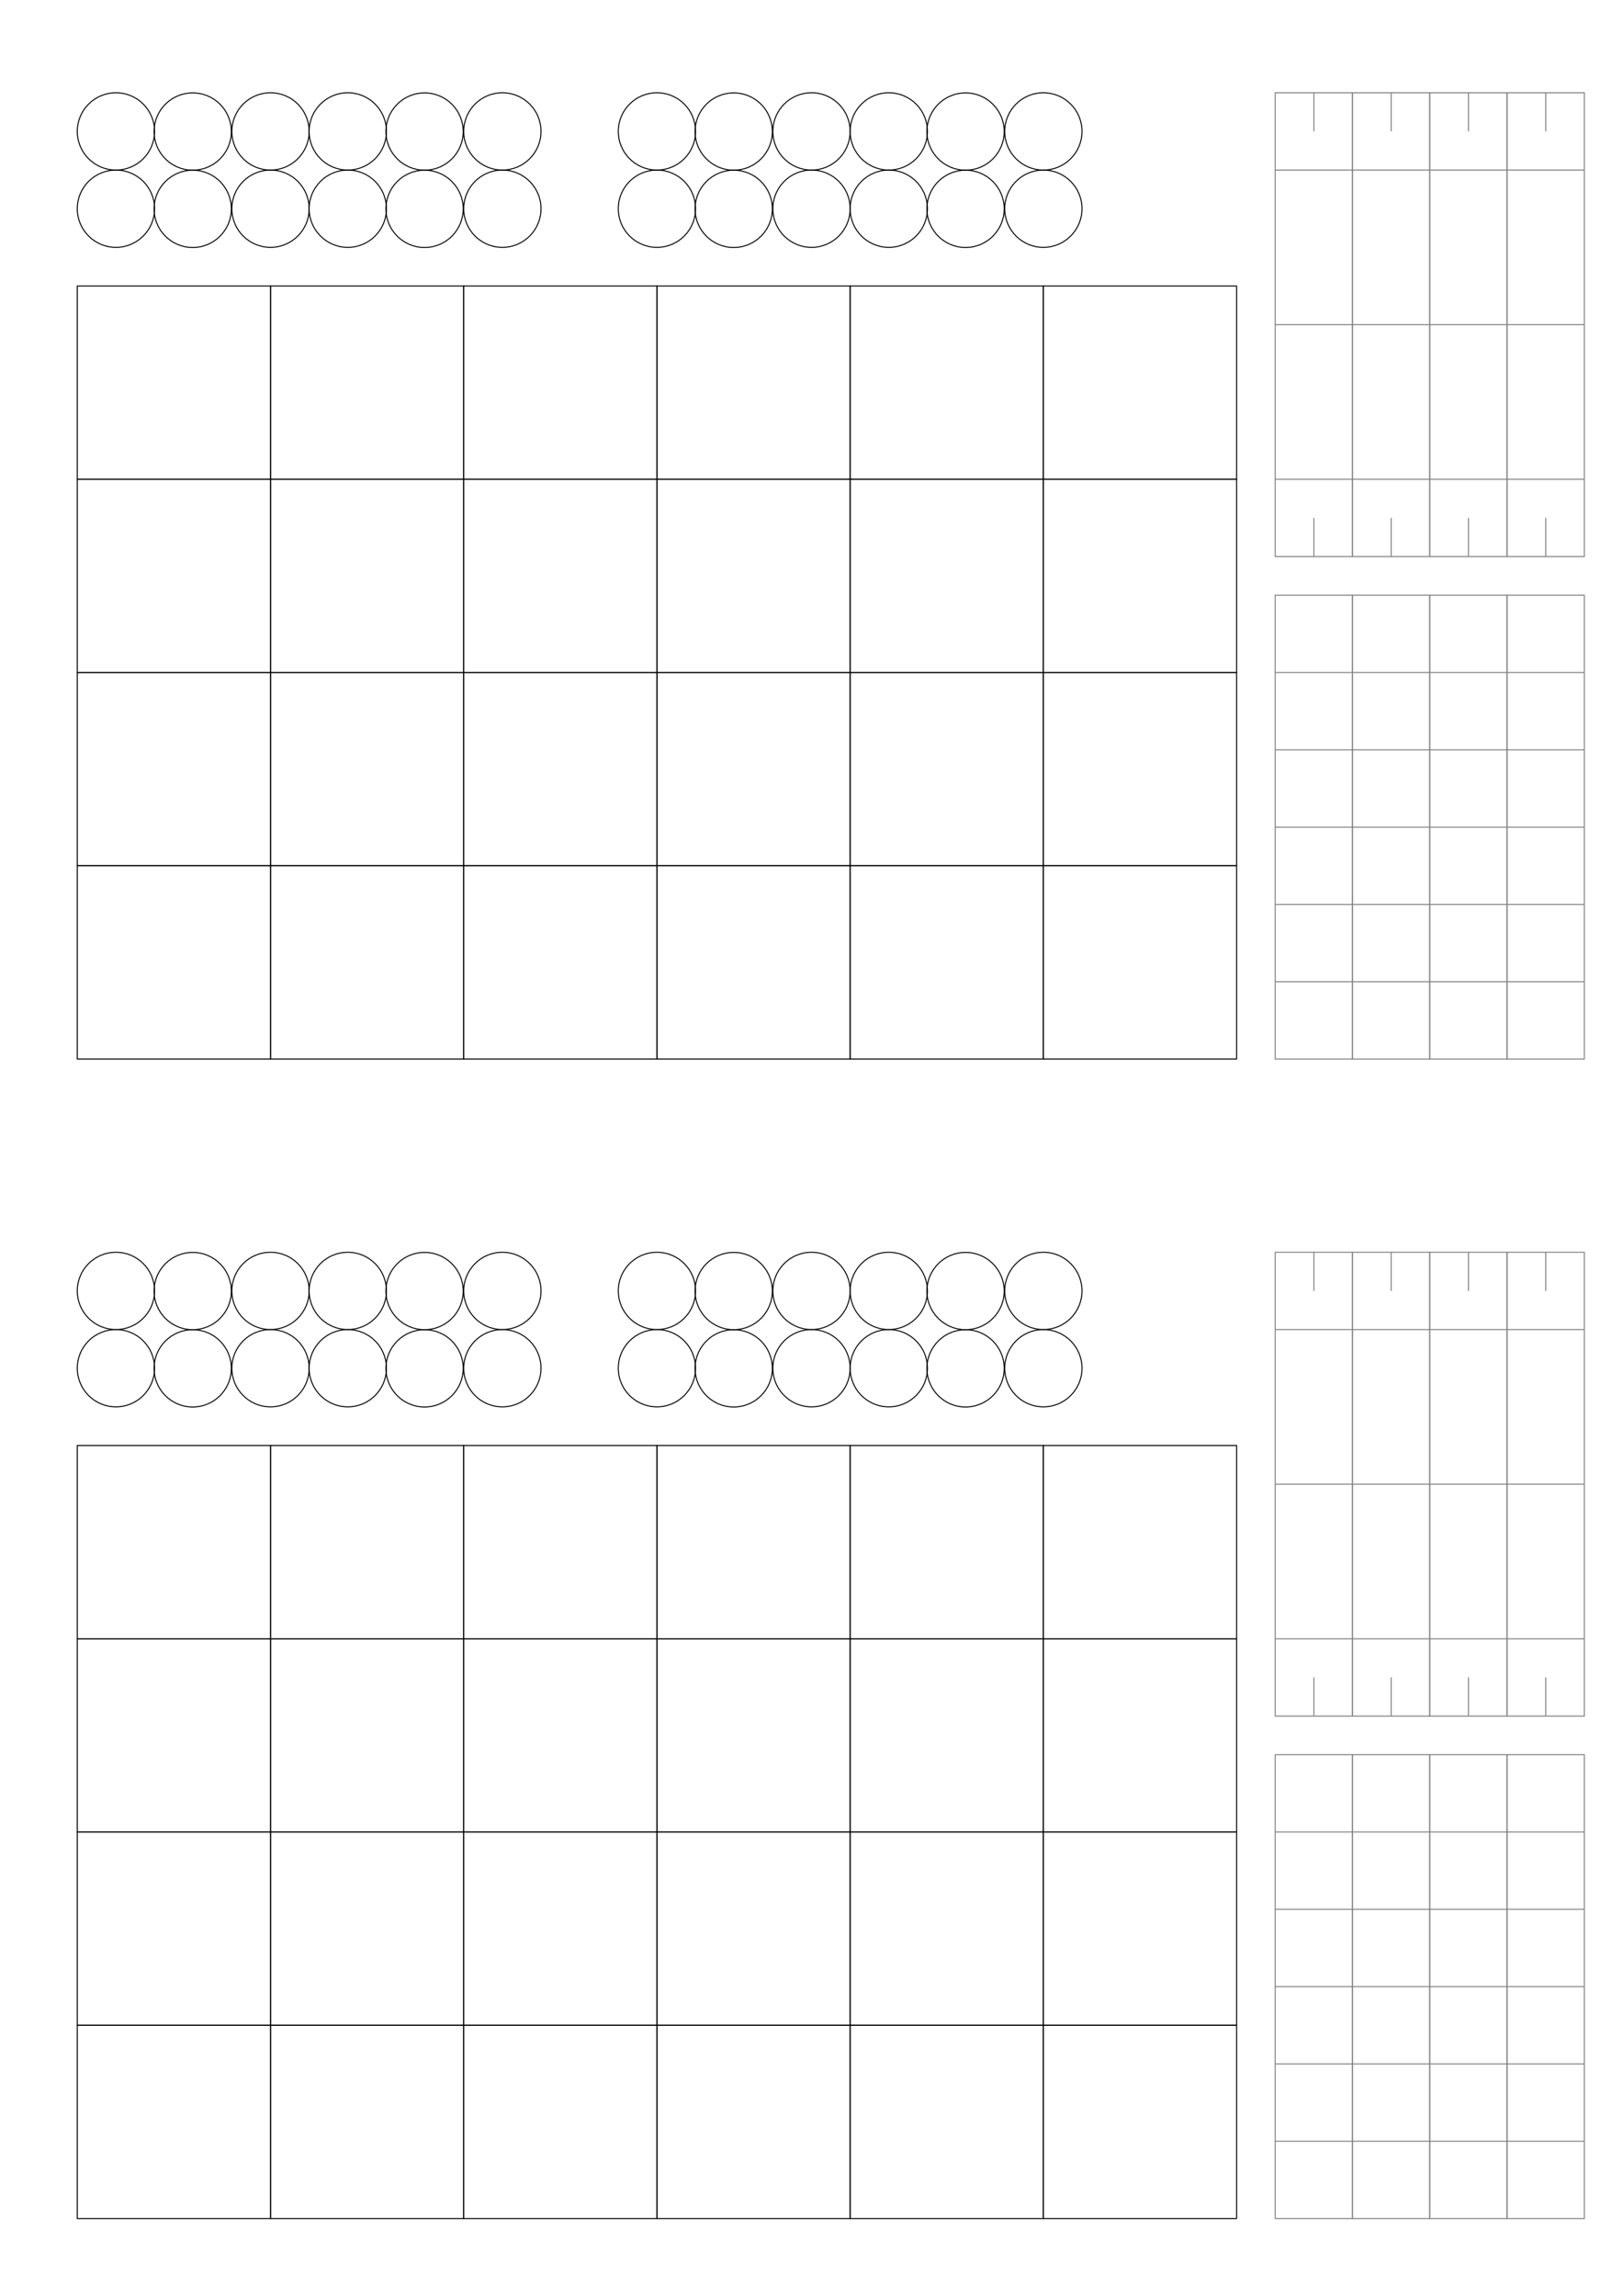 <?xml version="1.0" encoding="UTF-8" standalone="no"?>
<!-- Created with Inkscape (http://www.inkscape.org/) -->

<svg
   xmlns:dc="http://purl.org/dc/elements/1.1/"
   xmlns:cc="http://creativecommons.org/ns#"
   xmlns:rdf="http://www.w3.org/1999/02/22-rdf-syntax-ns#"
   xmlns:svg="http://www.w3.org/2000/svg"
   xmlns="http://www.w3.org/2000/svg"
   xmlns:sodipodi="http://sodipodi.sourceforge.net/DTD/sodipodi-0.dtd"
   xmlns:inkscape="http://www.inkscape.org/namespaces/inkscape"
   width="210mm"
   height="297mm"
   viewBox="0 0 210 297"
   version="1.1"
   id="svg8"
   inkscape:version="0.92.1 r15371"
   sodipodi:docname="minipack-grid.svg">
  <defs
     id="defs2" />
  <sodipodi:namedview
     id="base"
     pagecolor="#ffffff"
     bordercolor="#666666"
     borderopacity="1.0"
     inkscape:pageopacity="0.0"
     inkscape:pageshadow="2"
     inkscape:zoom="0.66"
     inkscape:cx="576.94146"
     inkscape:cy="828.74707"
     inkscape:document-units="mm"
     inkscape:current-layer="layer1"
     showgrid="true"
     inkscape:window-width="1123"
     inkscape:window-height="822"
     inkscape:window-x="130"
     inkscape:window-y="18"
     inkscape:window-maximized="0">
    <inkscape:grid
       type="xygrid"
       id="grid4485"
       units="mm"
       spacingx="1"
       spacingy="1" />
  </sodipodi:namedview>
  <g
     inkscape:label="Layer 1"
     inkscape:groupmode="layer"
     id="layer1">
    <rect
       style="opacity:1;fill:none;fill-opacity:1;stroke:#000000;stroke-width:0.132;stroke-linecap:round;stroke-miterlimit:4;stroke-dasharray:none;stroke-dashoffset:0;stroke-opacity:1"
       id="rect4487"
       width="25"
       height="25"
       x="10"
       y="262" />
    <rect
       style="opacity:1;fill:none;fill-opacity:1;stroke:#000000;stroke-width:0.132;stroke-linecap:round;stroke-miterlimit:4;stroke-dasharray:none;stroke-dashoffset:0;stroke-opacity:1"
       id="rect4487-2"
       width="25"
       height="25"
       x="35"
       y="262" />
    <rect
       style="opacity:1;fill:none;fill-opacity:1;stroke:#000000;stroke-width:0.132;stroke-linecap:round;stroke-miterlimit:4;stroke-dasharray:none;stroke-dashoffset:0;stroke-opacity:1"
       id="rect4487-5"
       width="25"
       height="25"
       x="60"
       y="262" />
    <rect
       style="opacity:1;fill:none;fill-opacity:1;stroke:#000000;stroke-width:0.132;stroke-linecap:round;stroke-miterlimit:4;stroke-dasharray:none;stroke-dashoffset:0;stroke-opacity:1"
       id="rect4487-9"
       width="25"
       height="25"
       x="85"
       y="262" />
    <rect
       style="opacity:1;fill:none;fill-opacity:1;stroke:#000000;stroke-width:0.132;stroke-linecap:round;stroke-miterlimit:4;stroke-dasharray:none;stroke-dashoffset:0;stroke-opacity:1"
       id="rect4487-2-4"
       width="25"
       height="25"
       x="110"
       y="262" />
    <rect
       style="opacity:1;fill:none;fill-opacity:1;stroke:#000000;stroke-width:0.132;stroke-linecap:round;stroke-miterlimit:4;stroke-dasharray:none;stroke-dashoffset:0;stroke-opacity:1"
       id="rect4487-5-7"
       width="25"
       height="25"
       x="135"
       y="262" />
    <rect
       style="opacity:1;fill:none;fill-opacity:1;stroke:#000000;stroke-width:0.132;stroke-linecap:round;stroke-miterlimit:4;stroke-dasharray:none;stroke-dashoffset:0;stroke-opacity:1"
       id="rect4487-6"
       width="25"
       height="25"
       x="10"
       y="237" />
    <rect
       style="opacity:1;fill:none;fill-opacity:1;stroke:#000000;stroke-width:0.132;stroke-linecap:round;stroke-miterlimit:4;stroke-dasharray:none;stroke-dashoffset:0;stroke-opacity:1"
       id="rect4487-2-5"
       width="25"
       height="25"
       x="35"
       y="237" />
    <rect
       style="opacity:1;fill:none;fill-opacity:1;stroke:#000000;stroke-width:0.132;stroke-linecap:round;stroke-miterlimit:4;stroke-dasharray:none;stroke-dashoffset:0;stroke-opacity:1"
       id="rect4487-5-6"
       width="25"
       height="25"
       x="60"
       y="237" />
    <rect
       style="opacity:1;fill:none;fill-opacity:1;stroke:#000000;stroke-width:0.132;stroke-linecap:round;stroke-miterlimit:4;stroke-dasharray:none;stroke-dashoffset:0;stroke-opacity:1"
       id="rect4487-9-9"
       width="25"
       height="25"
       x="85"
       y="237" />
    <rect
       style="opacity:1;fill:none;fill-opacity:1;stroke:#000000;stroke-width:0.132;stroke-linecap:round;stroke-miterlimit:4;stroke-dasharray:none;stroke-dashoffset:0;stroke-opacity:1"
       id="rect4487-2-4-3"
       width="25"
       height="25"
       x="110"
       y="237" />
    <rect
       style="opacity:1;fill:none;fill-opacity:1;stroke:#000000;stroke-width:0.132;stroke-linecap:round;stroke-miterlimit:4;stroke-dasharray:none;stroke-dashoffset:0;stroke-opacity:1"
       id="rect4487-5-7-7"
       width="25"
       height="25"
       x="135"
       y="237" />
    <rect
       style="opacity:1;fill:none;fill-opacity:1;stroke:#000000;stroke-width:0.132;stroke-linecap:round;stroke-miterlimit:4;stroke-dasharray:none;stroke-dashoffset:0;stroke-opacity:1"
       id="rect4487-1"
       width="25"
       height="25"
       x="10"
       y="212" />
    <rect
       style="opacity:1;fill:none;fill-opacity:1;stroke:#000000;stroke-width:0.132;stroke-linecap:round;stroke-miterlimit:4;stroke-dasharray:none;stroke-dashoffset:0;stroke-opacity:1"
       id="rect4487-2-49"
       width="25"
       height="25"
       x="35"
       y="212" />
    <rect
       style="opacity:1;fill:none;fill-opacity:1;stroke:#000000;stroke-width:0.132;stroke-linecap:round;stroke-miterlimit:4;stroke-dasharray:none;stroke-dashoffset:0;stroke-opacity:1"
       id="rect4487-5-2"
       width="25"
       height="25"
       x="60"
       y="212" />
    <rect
       style="opacity:1;fill:none;fill-opacity:1;stroke:#000000;stroke-width:0.132;stroke-linecap:round;stroke-miterlimit:4;stroke-dasharray:none;stroke-dashoffset:0;stroke-opacity:1"
       id="rect4487-9-0"
       width="25"
       height="25"
       x="85"
       y="212" />
    <rect
       style="opacity:1;fill:none;fill-opacity:1;stroke:#000000;stroke-width:0.132;stroke-linecap:round;stroke-miterlimit:4;stroke-dasharray:none;stroke-dashoffset:0;stroke-opacity:1"
       id="rect4487-2-4-6"
       width="25"
       height="25"
       x="110"
       y="212" />
    <rect
       style="opacity:1;fill:none;fill-opacity:1;stroke:#000000;stroke-width:0.132;stroke-linecap:round;stroke-miterlimit:4;stroke-dasharray:none;stroke-dashoffset:0;stroke-opacity:1"
       id="rect4487-5-7-8"
       width="25"
       height="25"
       x="135"
       y="212" />
    <rect
       style="opacity:1;fill:none;fill-opacity:1;stroke:#000000;stroke-width:0.132;stroke-linecap:round;stroke-miterlimit:4;stroke-dasharray:none;stroke-dashoffset:0;stroke-opacity:1"
       id="rect4487-6-9"
       width="25"
       height="25"
       x="10"
       y="187" />
    <rect
       style="opacity:1;fill:none;fill-opacity:1;stroke:#000000;stroke-width:0.132;stroke-linecap:round;stroke-miterlimit:4;stroke-dasharray:none;stroke-dashoffset:0;stroke-opacity:1"
       id="rect4487-2-5-2"
       width="25"
       height="25"
       x="35"
       y="187" />
    <rect
       style="opacity:1;fill:none;fill-opacity:1;stroke:#000000;stroke-width:0.132;stroke-linecap:round;stroke-miterlimit:4;stroke-dasharray:none;stroke-dashoffset:0;stroke-opacity:1"
       id="rect4487-5-6-6"
       width="25"
       height="25"
       x="60"
       y="187" />
    <rect
       style="opacity:1;fill:none;fill-opacity:1;stroke:#000000;stroke-width:0.132;stroke-linecap:round;stroke-miterlimit:4;stroke-dasharray:none;stroke-dashoffset:0;stroke-opacity:1"
       id="rect4487-9-9-6"
       width="25"
       height="25"
       x="85"
       y="187" />
    <rect
       style="opacity:1;fill:none;fill-opacity:1;stroke:#000000;stroke-width:0.132;stroke-linecap:round;stroke-miterlimit:4;stroke-dasharray:none;stroke-dashoffset:0;stroke-opacity:1"
       id="rect4487-2-4-3-4"
       width="25"
       height="25"
       x="110"
       y="187" />
    <rect
       style="opacity:1;fill:none;fill-opacity:1;stroke:#000000;stroke-width:0.132;stroke-linecap:round;stroke-miterlimit:4;stroke-dasharray:none;stroke-dashoffset:0;stroke-opacity:1"
       id="rect4487-5-7-7-9"
       width="25"
       height="25"
       x="135"
       y="187" />
    <circle
       style="opacity:1;fill:none;fill-opacity:1;stroke:#000000;stroke-width:0.132;stroke-linecap:round;stroke-miterlimit:4;stroke-dasharray:none;stroke-dashoffset:0;stroke-opacity:1"
       id="path4628"
       cx="15"
       cy="177"
       r="5" />
    <circle
       style="opacity:1;fill:none;fill-opacity:1;stroke:#000000;stroke-width:0.132;stroke-linecap:round;stroke-miterlimit:4;stroke-dasharray:none;stroke-dashoffset:0;stroke-opacity:1"
       id="path4628-9"
       cx="24.934"
       cy="177.018"
       r="5" />
    <circle
       style="opacity:1;fill:none;fill-opacity:1;stroke:#000000;stroke-width:0.132;stroke-linecap:round;stroke-miterlimit:4;stroke-dasharray:none;stroke-dashoffset:0;stroke-opacity:1"
       id="path4628-7"
       cx="35"
       cy="177"
       r="5" />
    <circle
       style="opacity:1;fill:none;fill-opacity:1;stroke:#000000;stroke-width:0.132;stroke-linecap:round;stroke-miterlimit:4;stroke-dasharray:none;stroke-dashoffset:0;stroke-opacity:1"
       id="path4628-1"
       cx="45"
       cy="177"
       r="5" />
    <circle
       style="opacity:1;fill:none;fill-opacity:1;stroke:#000000;stroke-width:0.132;stroke-linecap:round;stroke-miterlimit:4;stroke-dasharray:none;stroke-dashoffset:0;stroke-opacity:1"
       id="path4628-9-1"
       cx="54.934"
       cy="177.018"
       r="5" />
    <circle
       style="opacity:1;fill:none;fill-opacity:1;stroke:#000000;stroke-width:0.132;stroke-linecap:round;stroke-miterlimit:4;stroke-dasharray:none;stroke-dashoffset:0;stroke-opacity:1"
       id="path4628-7-5"
       cx="65"
       cy="177"
       r="5" />
    <circle
       style="opacity:1;fill:none;fill-opacity:1;stroke:#000000;stroke-width:0.132;stroke-linecap:round;stroke-miterlimit:4;stroke-dasharray:none;stroke-dashoffset:0;stroke-opacity:1"
       id="path4628-6"
       cx="85"
       cy="177"
       r="5" />
    <circle
       style="opacity:1;fill:none;fill-opacity:1;stroke:#000000;stroke-width:0.132;stroke-linecap:round;stroke-miterlimit:4;stroke-dasharray:none;stroke-dashoffset:0;stroke-opacity:1"
       id="path4628-9-3"
       cx="94.934"
       cy="177.018"
       r="5" />
    <circle
       style="opacity:1;fill:none;fill-opacity:1;stroke:#000000;stroke-width:0.132;stroke-linecap:round;stroke-miterlimit:4;stroke-dasharray:none;stroke-dashoffset:0;stroke-opacity:1"
       id="path4628-7-1"
       cx="105"
       cy="177"
       r="5" />
    <circle
       style="opacity:1;fill:none;fill-opacity:1;stroke:#000000;stroke-width:0.132;stroke-linecap:round;stroke-miterlimit:4;stroke-dasharray:none;stroke-dashoffset:0;stroke-opacity:1"
       id="path4628-1-7"
       cx="115"
       cy="177"
       r="5" />
    <circle
       style="opacity:1;fill:none;fill-opacity:1;stroke:#000000;stroke-width:0.132;stroke-linecap:round;stroke-miterlimit:4;stroke-dasharray:none;stroke-dashoffset:0;stroke-opacity:1"
       id="path4628-9-1-5"
       cx="124.934"
       cy="177.018"
       r="5" />
    <circle
       style="opacity:1;fill:none;fill-opacity:1;stroke:#000000;stroke-width:0.132;stroke-linecap:round;stroke-miterlimit:4;stroke-dasharray:none;stroke-dashoffset:0;stroke-opacity:1"
       id="path4628-7-5-9"
       cx="135"
       cy="177"
       r="5" />
    <circle
       style="opacity:1;fill:none;fill-opacity:1;stroke:#000000;stroke-width:0.132;stroke-linecap:round;stroke-miterlimit:4;stroke-dasharray:none;stroke-dashoffset:0;stroke-opacity:1"
       id="path4628-3"
       cx="15"
       cy="167"
       r="5" />
    <circle
       style="opacity:1;fill:none;fill-opacity:1;stroke:#000000;stroke-width:0.132;stroke-linecap:round;stroke-miterlimit:4;stroke-dasharray:none;stroke-dashoffset:0;stroke-opacity:1"
       id="path4628-9-8"
       cx="24.934"
       cy="167.018"
       r="5" />
    <circle
       style="opacity:1;fill:none;fill-opacity:1;stroke:#000000;stroke-width:0.132;stroke-linecap:round;stroke-miterlimit:4;stroke-dasharray:none;stroke-dashoffset:0;stroke-opacity:1"
       id="path4628-7-8"
       cx="35"
       cy="167"
       r="5" />
    <circle
       style="opacity:1;fill:none;fill-opacity:1;stroke:#000000;stroke-width:0.132;stroke-linecap:round;stroke-miterlimit:4;stroke-dasharray:none;stroke-dashoffset:0;stroke-opacity:1"
       id="path4628-1-3"
       cx="45"
       cy="167"
       r="5" />
    <circle
       style="opacity:1;fill:none;fill-opacity:1;stroke:#000000;stroke-width:0.132;stroke-linecap:round;stroke-miterlimit:4;stroke-dasharray:none;stroke-dashoffset:0;stroke-opacity:1"
       id="path4628-9-1-1"
       cx="54.934"
       cy="167.018"
       r="5" />
    <circle
       style="opacity:1;fill:none;fill-opacity:1;stroke:#000000;stroke-width:0.132;stroke-linecap:round;stroke-miterlimit:4;stroke-dasharray:none;stroke-dashoffset:0;stroke-opacity:1"
       id="path4628-7-5-8"
       cx="65"
       cy="167"
       r="5" />
    <circle
       style="opacity:1;fill:none;fill-opacity:1;stroke:#000000;stroke-width:0.132;stroke-linecap:round;stroke-miterlimit:4;stroke-dasharray:none;stroke-dashoffset:0;stroke-opacity:1"
       id="path4628-6-9"
       cx="85"
       cy="167"
       r="5" />
    <circle
       style="opacity:1;fill:none;fill-opacity:1;stroke:#000000;stroke-width:0.132;stroke-linecap:round;stroke-miterlimit:4;stroke-dasharray:none;stroke-dashoffset:0;stroke-opacity:1"
       id="path4628-9-3-6"
       cx="94.934"
       cy="167.018"
       r="5" />
    <circle
       style="opacity:1;fill:none;fill-opacity:1;stroke:#000000;stroke-width:0.132;stroke-linecap:round;stroke-miterlimit:4;stroke-dasharray:none;stroke-dashoffset:0;stroke-opacity:1"
       id="path4628-7-1-4"
       cx="105"
       cy="167"
       r="5" />
    <circle
       style="opacity:1;fill:none;fill-opacity:1;stroke:#000000;stroke-width:0.132;stroke-linecap:round;stroke-miterlimit:4;stroke-dasharray:none;stroke-dashoffset:0;stroke-opacity:1"
       id="path4628-1-7-3"
       cx="115"
       cy="167"
       r="5" />
    <circle
       style="opacity:1;fill:none;fill-opacity:1;stroke:#000000;stroke-width:0.132;stroke-linecap:round;stroke-miterlimit:4;stroke-dasharray:none;stroke-dashoffset:0;stroke-opacity:1"
       id="path4628-9-1-5-3"
       cx="124.934"
       cy="167.018"
       r="5" />
    <circle
       style="opacity:1;fill:none;fill-opacity:1;stroke:#000000;stroke-width:0.132;stroke-linecap:round;stroke-miterlimit:4;stroke-dasharray:none;stroke-dashoffset:0;stroke-opacity:1"
       id="path4628-7-5-9-3"
       cx="135"
       cy="167"
       r="5" />
    <g
       id="g4778"
       transform="translate(5,-5)"
       style="stroke-width:0.132;stroke-miterlimit:4;stroke-dasharray:none;stroke:#7f7f7f;stroke-opacity:1">
      <rect
         y="232"
         x="160"
         height="60"
         width="10"
         id="rect4760"
         style="opacity:1;fill:none;fill-opacity:1;stroke:#7f7f7f;stroke-width:0.132;stroke-linecap:round;stroke-miterlimit:4;stroke-dasharray:none;stroke-dashoffset:0;stroke-opacity:1" />
      <path
         inkscape:connector-curvature="0"
         id="path4762"
         d="m 160,242 h 10"
         style="fill:none;fill-rule:evenodd;stroke:#7f7f7f;stroke-width:0.132;stroke-linecap:butt;stroke-linejoin:miter;stroke-opacity:1;stroke-miterlimit:4;stroke-dasharray:none" />
      <path
         inkscape:connector-curvature="0"
         id="path4764"
         d="m 160,252 h 10"
         style="fill:none;fill-rule:evenodd;stroke:#7f7f7f;stroke-width:0.132;stroke-linecap:butt;stroke-linejoin:miter;stroke-opacity:1;stroke-miterlimit:4;stroke-dasharray:none" />
      <path
         inkscape:connector-curvature="0"
         id="path4766"
         d="m 160,262 h 10"
         style="fill:none;fill-rule:evenodd;stroke:#7f7f7f;stroke-width:0.132;stroke-linecap:butt;stroke-linejoin:miter;stroke-opacity:1;stroke-miterlimit:4;stroke-dasharray:none" />
      <path
         inkscape:connector-curvature="0"
         id="path4768"
         d="m 160,272 h 10"
         style="fill:none;fill-rule:evenodd;stroke:#7f7f7f;stroke-width:0.132;stroke-linecap:butt;stroke-linejoin:miter;stroke-opacity:1;stroke-miterlimit:4;stroke-dasharray:none" />
      <path
         inkscape:connector-curvature="0"
         id="path4770"
         d="m 160,282 h 10"
         style="fill:none;fill-rule:evenodd;stroke:#7f7f7f;stroke-width:0.132;stroke-linecap:butt;stroke-linejoin:miter;stroke-opacity:1;stroke-miterlimit:4;stroke-dasharray:none" />
    </g>
    <g
       transform="translate(15,-5)"
       id="g4778-0"
       style="stroke-width:0.132;stroke-miterlimit:4;stroke-dasharray:none;stroke:#7f7f7f;stroke-opacity:1">
      <rect
         y="232"
         x="160"
         height="60"
         width="10"
         id="rect4760-8"
         style="opacity:1;fill:none;fill-opacity:1;stroke:#7f7f7f;stroke-width:0.132;stroke-linecap:round;stroke-miterlimit:4;stroke-dasharray:none;stroke-dashoffset:0;stroke-opacity:1" />
      <path
         inkscape:connector-curvature="0"
         id="path4762-5"
         d="m 160,242 h 10"
         style="fill:none;fill-rule:evenodd;stroke:#7f7f7f;stroke-width:0.132;stroke-linecap:butt;stroke-linejoin:miter;stroke-opacity:1;stroke-miterlimit:4;stroke-dasharray:none" />
      <path
         inkscape:connector-curvature="0"
         id="path4764-0"
         d="m 160,252 h 10"
         style="fill:none;fill-rule:evenodd;stroke:#7f7f7f;stroke-width:0.132;stroke-linecap:butt;stroke-linejoin:miter;stroke-opacity:1;stroke-miterlimit:4;stroke-dasharray:none" />
      <path
         inkscape:connector-curvature="0"
         id="path4766-6"
         d="m 160,262 h 10"
         style="fill:none;fill-rule:evenodd;stroke:#7f7f7f;stroke-width:0.132;stroke-linecap:butt;stroke-linejoin:miter;stroke-opacity:1;stroke-miterlimit:4;stroke-dasharray:none" />
      <path
         inkscape:connector-curvature="0"
         id="path4768-4"
         d="m 160,272 h 10"
         style="fill:none;fill-rule:evenodd;stroke:#7f7f7f;stroke-width:0.132;stroke-linecap:butt;stroke-linejoin:miter;stroke-opacity:1;stroke-miterlimit:4;stroke-dasharray:none" />
      <path
         inkscape:connector-curvature="0"
         id="path4770-6"
         d="m 160,282 h 10"
         style="fill:none;fill-rule:evenodd;stroke:#7f7f7f;stroke-width:0.132;stroke-linecap:butt;stroke-linejoin:miter;stroke-opacity:1;stroke-miterlimit:4;stroke-dasharray:none" />
    </g>
    <g
       transform="translate(25,-5)"
       id="g4778-4"
       style="stroke-width:0.132;stroke-miterlimit:4;stroke-dasharray:none;stroke:#7f7f7f;stroke-opacity:1">
      <rect
         y="232"
         x="160"
         height="60"
         width="10"
         id="rect4760-7"
         style="opacity:1;fill:none;fill-opacity:1;stroke:#7f7f7f;stroke-width:0.132;stroke-linecap:round;stroke-miterlimit:4;stroke-dasharray:none;stroke-dashoffset:0;stroke-opacity:1" />
      <path
         inkscape:connector-curvature="0"
         id="path4762-2"
         d="m 160,242 h 10"
         style="fill:none;fill-rule:evenodd;stroke:#7f7f7f;stroke-width:0.132;stroke-linecap:butt;stroke-linejoin:miter;stroke-opacity:1;stroke-miterlimit:4;stroke-dasharray:none" />
      <path
         inkscape:connector-curvature="0"
         id="path4764-4"
         d="m 160,252 h 10"
         style="fill:none;fill-rule:evenodd;stroke:#7f7f7f;stroke-width:0.132;stroke-linecap:butt;stroke-linejoin:miter;stroke-opacity:1;stroke-miterlimit:4;stroke-dasharray:none" />
      <path
         inkscape:connector-curvature="0"
         id="path4766-0"
         d="m 160,262 h 10"
         style="fill:none;fill-rule:evenodd;stroke:#7f7f7f;stroke-width:0.132;stroke-linecap:butt;stroke-linejoin:miter;stroke-opacity:1;stroke-miterlimit:4;stroke-dasharray:none" />
      <path
         inkscape:connector-curvature="0"
         id="path4768-6"
         d="m 160,272 h 10"
         style="fill:none;fill-rule:evenodd;stroke:#7f7f7f;stroke-width:0.132;stroke-linecap:butt;stroke-linejoin:miter;stroke-opacity:1;stroke-miterlimit:4;stroke-dasharray:none" />
      <path
         inkscape:connector-curvature="0"
         id="path4770-2"
         d="m 160,282 h 10"
         style="fill:none;fill-rule:evenodd;stroke:#7f7f7f;stroke-width:0.132;stroke-linecap:butt;stroke-linejoin:miter;stroke-opacity:1;stroke-miterlimit:4;stroke-dasharray:none" />
    </g>
    <g
       transform="translate(35,-5)"
       id="g4778-1"
       style="stroke-width:0.132;stroke-miterlimit:4;stroke-dasharray:none;stroke:#7f7f7f;stroke-opacity:1">
      <rect
         y="232"
         x="160"
         height="60"
         width="10"
         id="rect4760-3"
         style="opacity:1;fill:none;fill-opacity:1;stroke:#7f7f7f;stroke-width:0.132;stroke-linecap:round;stroke-miterlimit:4;stroke-dasharray:none;stroke-dashoffset:0;stroke-opacity:1" />
      <path
         inkscape:connector-curvature="0"
         id="path4762-1"
         d="m 160,242 h 10"
         style="fill:none;fill-rule:evenodd;stroke:#7f7f7f;stroke-width:0.132;stroke-linecap:butt;stroke-linejoin:miter;stroke-opacity:1;stroke-miterlimit:4;stroke-dasharray:none" />
      <path
         inkscape:connector-curvature="0"
         id="path4764-1"
         d="m 160,252 h 10"
         style="fill:none;fill-rule:evenodd;stroke:#7f7f7f;stroke-width:0.132;stroke-linecap:butt;stroke-linejoin:miter;stroke-opacity:1;stroke-miterlimit:4;stroke-dasharray:none" />
      <path
         inkscape:connector-curvature="0"
         id="path4766-03"
         d="m 160,262 h 10"
         style="fill:none;fill-rule:evenodd;stroke:#7f7f7f;stroke-width:0.132;stroke-linecap:butt;stroke-linejoin:miter;stroke-opacity:1;stroke-miterlimit:4;stroke-dasharray:none" />
      <path
         inkscape:connector-curvature="0"
         id="path4768-40"
         d="m 160,272 h 10"
         style="fill:none;fill-rule:evenodd;stroke:#7f7f7f;stroke-width:0.132;stroke-linecap:butt;stroke-linejoin:miter;stroke-opacity:1;stroke-miterlimit:4;stroke-dasharray:none" />
      <path
         inkscape:connector-curvature="0"
         id="path4770-3"
         d="m 160,282 h 10"
         style="fill:none;fill-rule:evenodd;stroke:#7f7f7f;stroke-width:0.132;stroke-linecap:butt;stroke-linejoin:miter;stroke-opacity:1;stroke-miterlimit:4;stroke-dasharray:none" />
    </g>
    <g
       id="g4897"
       transform="translate(5,-5)"
       style="stroke-width:0.132;stroke-miterlimit:4;stroke-dasharray:none;stroke:#7f7f7f;stroke-opacity:1">
      <rect
         y="167"
         x="160"
         height="60"
         width="10"
         id="rect4849"
         style="opacity:1;fill:none;fill-opacity:1;stroke:#7f7f7f;stroke-width:0.132;stroke-linecap:round;stroke-miterlimit:4;stroke-dasharray:none;stroke-dashoffset:0;stroke-opacity:1" />
      <path
         inkscape:connector-curvature="0"
         id="path4851"
         d="m 165,167 v 5"
         style="fill:none;fill-rule:evenodd;stroke:#7f7f7f;stroke-width:0.132;stroke-linecap:butt;stroke-linejoin:miter;stroke-opacity:1;stroke-miterlimit:4;stroke-dasharray:none" />
      <path
         inkscape:connector-curvature="0"
         id="path4853"
         d="m 160,177 h 10"
         style="fill:none;fill-rule:evenodd;stroke:#7f7f7f;stroke-width:0.132;stroke-linecap:butt;stroke-linejoin:miter;stroke-opacity:1;stroke-miterlimit:4;stroke-dasharray:none" />
      <path
         inkscape:connector-curvature="0"
         id="path4855"
         d="m 160,197 h 10"
         style="fill:none;fill-rule:evenodd;stroke:#7f7f7f;stroke-width:0.132;stroke-linecap:butt;stroke-linejoin:miter;stroke-opacity:1;stroke-miterlimit:4;stroke-dasharray:none" />
      <path
         inkscape:connector-curvature="0"
         id="path4857"
         d="m 160,217 h 10"
         style="fill:none;fill-rule:evenodd;stroke:#7f7f7f;stroke-width:0.132;stroke-linecap:butt;stroke-linejoin:miter;stroke-opacity:1;stroke-miterlimit:4;stroke-dasharray:none" />
      <path
         inkscape:connector-curvature="0"
         id="path4859"
         d="m 165,222 v 5"
         style="fill:none;fill-rule:evenodd;stroke:#7f7f7f;stroke-width:0.132;stroke-linecap:butt;stroke-linejoin:miter;stroke-opacity:1;stroke-miterlimit:4;stroke-dasharray:none" />
    </g>
    <g
       transform="translate(15,-5)"
       id="g4897-8"
       style="stroke-width:0.132;stroke-miterlimit:4;stroke-dasharray:none;stroke:#7f7f7f;stroke-opacity:1">
      <rect
         y="167"
         x="160"
         height="60"
         width="10"
         id="rect4849-0"
         style="opacity:1;fill:none;fill-opacity:1;stroke:#7f7f7f;stroke-width:0.132;stroke-linecap:round;stroke-miterlimit:4;stroke-dasharray:none;stroke-dashoffset:0;stroke-opacity:1" />
      <path
         inkscape:connector-curvature="0"
         id="path4851-4"
         d="m 165,167 v 5"
         style="fill:none;fill-rule:evenodd;stroke:#7f7f7f;stroke-width:0.132;stroke-linecap:butt;stroke-linejoin:miter;stroke-opacity:1;stroke-miterlimit:4;stroke-dasharray:none" />
      <path
         inkscape:connector-curvature="0"
         id="path4853-0"
         d="m 160,177 h 10"
         style="fill:none;fill-rule:evenodd;stroke:#7f7f7f;stroke-width:0.132;stroke-linecap:butt;stroke-linejoin:miter;stroke-opacity:1;stroke-miterlimit:4;stroke-dasharray:none" />
      <path
         inkscape:connector-curvature="0"
         id="path4855-9"
         d="m 160,197 h 10"
         style="fill:none;fill-rule:evenodd;stroke:#7f7f7f;stroke-width:0.132;stroke-linecap:butt;stroke-linejoin:miter;stroke-opacity:1;stroke-miterlimit:4;stroke-dasharray:none" />
      <path
         inkscape:connector-curvature="0"
         id="path4857-1"
         d="m 160,217 h 10"
         style="fill:none;fill-rule:evenodd;stroke:#7f7f7f;stroke-width:0.132;stroke-linecap:butt;stroke-linejoin:miter;stroke-opacity:1;stroke-miterlimit:4;stroke-dasharray:none" />
      <path
         inkscape:connector-curvature="0"
         id="path4859-9"
         d="m 165,222 v 5"
         style="fill:none;fill-rule:evenodd;stroke:#7f7f7f;stroke-width:0.132;stroke-linecap:butt;stroke-linejoin:miter;stroke-opacity:1;stroke-miterlimit:4;stroke-dasharray:none" />
    </g>
    <g
       transform="translate(25,-5)"
       id="g4897-9"
       style="stroke-width:0.132;stroke-miterlimit:4;stroke-dasharray:none;stroke:#7f7f7f;stroke-opacity:1">
      <rect
         y="167"
         x="160"
         height="60"
         width="10"
         id="rect4849-3"
         style="opacity:1;fill:none;fill-opacity:1;stroke:#7f7f7f;stroke-width:0.132;stroke-linecap:round;stroke-miterlimit:4;stroke-dasharray:none;stroke-dashoffset:0;stroke-opacity:1" />
      <path
         inkscape:connector-curvature="0"
         id="path4851-6"
         d="m 165,167 v 5"
         style="fill:none;fill-rule:evenodd;stroke:#7f7f7f;stroke-width:0.132;stroke-linecap:butt;stroke-linejoin:miter;stroke-opacity:1;stroke-miterlimit:4;stroke-dasharray:none" />
      <path
         inkscape:connector-curvature="0"
         id="path4853-05"
         d="m 160,177 h 10"
         style="fill:none;fill-rule:evenodd;stroke:#7f7f7f;stroke-width:0.132;stroke-linecap:butt;stroke-linejoin:miter;stroke-opacity:1;stroke-miterlimit:4;stroke-dasharray:none" />
      <path
         inkscape:connector-curvature="0"
         id="path4855-0"
         d="m 160,197 h 10"
         style="fill:none;fill-rule:evenodd;stroke:#7f7f7f;stroke-width:0.132;stroke-linecap:butt;stroke-linejoin:miter;stroke-opacity:1;stroke-miterlimit:4;stroke-dasharray:none" />
      <path
         inkscape:connector-curvature="0"
         id="path4857-2"
         d="m 160,217 h 10"
         style="fill:none;fill-rule:evenodd;stroke:#7f7f7f;stroke-width:0.132;stroke-linecap:butt;stroke-linejoin:miter;stroke-opacity:1;stroke-miterlimit:4;stroke-dasharray:none" />
      <path
         inkscape:connector-curvature="0"
         id="path4859-94"
         d="m 165,222 v 5"
         style="fill:none;fill-rule:evenodd;stroke:#7f7f7f;stroke-width:0.132;stroke-linecap:butt;stroke-linejoin:miter;stroke-opacity:1;stroke-miterlimit:4;stroke-dasharray:none" />
    </g>
    <g
       transform="translate(35,-5)"
       id="g4897-3"
       style="stroke-width:0.132;stroke-miterlimit:4;stroke-dasharray:none;stroke:#7f7f7f;stroke-opacity:1">
      <rect
         y="167"
         x="160"
         height="60"
         width="10"
         id="rect4849-1"
         style="opacity:1;fill:none;fill-opacity:1;stroke:#7f7f7f;stroke-width:0.132;stroke-linecap:round;stroke-miterlimit:4;stroke-dasharray:none;stroke-dashoffset:0;stroke-opacity:1" />
      <path
         inkscape:connector-curvature="0"
         id="path4851-46"
         d="m 165,167 v 5"
         style="fill:none;fill-rule:evenodd;stroke:#7f7f7f;stroke-width:0.132;stroke-linecap:butt;stroke-linejoin:miter;stroke-opacity:1;stroke-miterlimit:4;stroke-dasharray:none" />
      <path
         inkscape:connector-curvature="0"
         id="path4853-9"
         d="m 160,177 h 10"
         style="fill:none;fill-rule:evenodd;stroke:#7f7f7f;stroke-width:0.132;stroke-linecap:butt;stroke-linejoin:miter;stroke-opacity:1;stroke-miterlimit:4;stroke-dasharray:none" />
      <path
         inkscape:connector-curvature="0"
         id="path4855-4"
         d="m 160,197 h 10"
         style="fill:none;fill-rule:evenodd;stroke:#7f7f7f;stroke-width:0.132;stroke-linecap:butt;stroke-linejoin:miter;stroke-opacity:1;stroke-miterlimit:4;stroke-dasharray:none" />
      <path
         inkscape:connector-curvature="0"
         id="path4857-22"
         d="m 160,217 h 10"
         style="fill:none;fill-rule:evenodd;stroke:#7f7f7f;stroke-width:0.132;stroke-linecap:butt;stroke-linejoin:miter;stroke-opacity:1;stroke-miterlimit:4;stroke-dasharray:none" />
      <path
         inkscape:connector-curvature="0"
         id="path4859-6"
         d="m 165,222 v 5"
         style="fill:none;fill-rule:evenodd;stroke:#7f7f7f;stroke-width:0.132;stroke-linecap:butt;stroke-linejoin:miter;stroke-opacity:1;stroke-miterlimit:4;stroke-dasharray:none" />
    </g>
    <rect
       style="opacity:1;fill:none;fill-opacity:1;stroke:#000000;stroke-width:0.132;stroke-linecap:round;stroke-miterlimit:4;stroke-dasharray:none;stroke-dashoffset:0;stroke-opacity:1"
       id="rect4487-3"
       width="25"
       height="25"
       x="10"
       y="112" />
    <rect
       style="opacity:1;fill:none;fill-opacity:1;stroke:#000000;stroke-width:0.132;stroke-linecap:round;stroke-miterlimit:4;stroke-dasharray:none;stroke-dashoffset:0;stroke-opacity:1"
       id="rect4487-2-3"
       width="25"
       height="25"
       x="35"
       y="112" />
    <rect
       style="opacity:1;fill:none;fill-opacity:1;stroke:#000000;stroke-width:0.132;stroke-linecap:round;stroke-miterlimit:4;stroke-dasharray:none;stroke-dashoffset:0;stroke-opacity:1"
       id="rect4487-5-3"
       width="25"
       height="25"
       x="60"
       y="112" />
    <rect
       style="opacity:1;fill:none;fill-opacity:1;stroke:#000000;stroke-width:0.132;stroke-linecap:round;stroke-miterlimit:4;stroke-dasharray:none;stroke-dashoffset:0;stroke-opacity:1"
       id="rect4487-9-8"
       width="25"
       height="25"
       x="85"
       y="112" />
    <rect
       style="opacity:1;fill:none;fill-opacity:1;stroke:#000000;stroke-width:0.132;stroke-linecap:round;stroke-miterlimit:4;stroke-dasharray:none;stroke-dashoffset:0;stroke-opacity:1"
       id="rect4487-2-4-0"
       width="25"
       height="25"
       x="110"
       y="112" />
    <rect
       style="opacity:1;fill:none;fill-opacity:1;stroke:#000000;stroke-width:0.132;stroke-linecap:round;stroke-miterlimit:4;stroke-dasharray:none;stroke-dashoffset:0;stroke-opacity:1"
       id="rect4487-5-7-4"
       width="25"
       height="25"
       x="135"
       y="112" />
    <rect
       style="opacity:1;fill:none;fill-opacity:1;stroke:#000000;stroke-width:0.132;stroke-linecap:round;stroke-miterlimit:4;stroke-dasharray:none;stroke-dashoffset:0;stroke-opacity:1"
       id="rect4487-6-7"
       width="25"
       height="25"
       x="10"
       y="87" />
    <rect
       style="opacity:1;fill:none;fill-opacity:1;stroke:#000000;stroke-width:0.132;stroke-linecap:round;stroke-miterlimit:4;stroke-dasharray:none;stroke-dashoffset:0;stroke-opacity:1"
       id="rect4487-2-5-6"
       width="25"
       height="25"
       x="35"
       y="87" />
    <rect
       style="opacity:1;fill:none;fill-opacity:1;stroke:#000000;stroke-width:0.132;stroke-linecap:round;stroke-miterlimit:4;stroke-dasharray:none;stroke-dashoffset:0;stroke-opacity:1"
       id="rect4487-5-6-8"
       width="25"
       height="25"
       x="60"
       y="87" />
    <rect
       style="opacity:1;fill:none;fill-opacity:1;stroke:#000000;stroke-width:0.132;stroke-linecap:round;stroke-miterlimit:4;stroke-dasharray:none;stroke-dashoffset:0;stroke-opacity:1"
       id="rect4487-9-9-9"
       width="25"
       height="25"
       x="85"
       y="87" />
    <rect
       style="opacity:1;fill:none;fill-opacity:1;stroke:#000000;stroke-width:0.132;stroke-linecap:round;stroke-miterlimit:4;stroke-dasharray:none;stroke-dashoffset:0;stroke-opacity:1"
       id="rect4487-2-4-3-0"
       width="25"
       height="25"
       x="110"
       y="87" />
    <rect
       style="opacity:1;fill:none;fill-opacity:1;stroke:#000000;stroke-width:0.132;stroke-linecap:round;stroke-miterlimit:4;stroke-dasharray:none;stroke-dashoffset:0;stroke-opacity:1"
       id="rect4487-5-7-7-6"
       width="25"
       height="25"
       x="135"
       y="87" />
    <rect
       style="opacity:1;fill:none;fill-opacity:1;stroke:#000000;stroke-width:0.132;stroke-linecap:round;stroke-miterlimit:4;stroke-dasharray:none;stroke-dashoffset:0;stroke-opacity:1"
       id="rect4487-1-8"
       width="25"
       height="25"
       x="10"
       y="62" />
    <rect
       style="opacity:1;fill:none;fill-opacity:1;stroke:#000000;stroke-width:0.132;stroke-linecap:round;stroke-miterlimit:4;stroke-dasharray:none;stroke-dashoffset:0;stroke-opacity:1"
       id="rect4487-2-49-7"
       width="25"
       height="25"
       x="35"
       y="62" />
    <rect
       style="opacity:1;fill:none;fill-opacity:1;stroke:#000000;stroke-width:0.132;stroke-linecap:round;stroke-miterlimit:4;stroke-dasharray:none;stroke-dashoffset:0;stroke-opacity:1"
       id="rect4487-5-2-9"
       width="25"
       height="25"
       x="60"
       y="62" />
    <rect
       style="opacity:1;fill:none;fill-opacity:1;stroke:#000000;stroke-width:0.132;stroke-linecap:round;stroke-miterlimit:4;stroke-dasharray:none;stroke-dashoffset:0;stroke-opacity:1"
       id="rect4487-9-0-0"
       width="25"
       height="25"
       x="85"
       y="62" />
    <rect
       style="opacity:1;fill:none;fill-opacity:1;stroke:#000000;stroke-width:0.132;stroke-linecap:round;stroke-miterlimit:4;stroke-dasharray:none;stroke-dashoffset:0;stroke-opacity:1"
       id="rect4487-2-4-6-3"
       width="25"
       height="25"
       x="110"
       y="62" />
    <rect
       style="opacity:1;fill:none;fill-opacity:1;stroke:#000000;stroke-width:0.132;stroke-linecap:round;stroke-miterlimit:4;stroke-dasharray:none;stroke-dashoffset:0;stroke-opacity:1"
       id="rect4487-5-7-8-3"
       width="25"
       height="25"
       x="135"
       y="62" />
    <rect
       style="opacity:1;fill:none;fill-opacity:1;stroke:#000000;stroke-width:0.132;stroke-linecap:round;stroke-miterlimit:4;stroke-dasharray:none;stroke-dashoffset:0;stroke-opacity:1"
       id="rect4487-6-9-3"
       width="25"
       height="25"
       x="10"
       y="37" />
    <rect
       style="opacity:1;fill:none;fill-opacity:1;stroke:#000000;stroke-width:0.132;stroke-linecap:round;stroke-miterlimit:4;stroke-dasharray:none;stroke-dashoffset:0;stroke-opacity:1"
       id="rect4487-2-5-2-7"
       width="25"
       height="25"
       x="35"
       y="37" />
    <rect
       style="opacity:1;fill:none;fill-opacity:1;stroke:#000000;stroke-width:0.132;stroke-linecap:round;stroke-miterlimit:4;stroke-dasharray:none;stroke-dashoffset:0;stroke-opacity:1"
       id="rect4487-5-6-6-3"
       width="25"
       height="25"
       x="60"
       y="37" />
    <rect
       style="opacity:1;fill:none;fill-opacity:1;stroke:#000000;stroke-width:0.132;stroke-linecap:round;stroke-miterlimit:4;stroke-dasharray:none;stroke-dashoffset:0;stroke-opacity:1"
       id="rect4487-9-9-6-2"
       width="25"
       height="25"
       x="85"
       y="37" />
    <rect
       style="opacity:1;fill:none;fill-opacity:1;stroke:#000000;stroke-width:0.132;stroke-linecap:round;stroke-miterlimit:4;stroke-dasharray:none;stroke-dashoffset:0;stroke-opacity:1"
       id="rect4487-2-4-3-4-6"
       width="25"
       height="25"
       x="110"
       y="37" />
    <rect
       style="opacity:1;fill:none;fill-opacity:1;stroke:#000000;stroke-width:0.132;stroke-linecap:round;stroke-miterlimit:4;stroke-dasharray:none;stroke-dashoffset:0;stroke-opacity:1"
       id="rect4487-5-7-7-9-5"
       width="25"
       height="25"
       x="135"
       y="37" />
    <circle
       style="opacity:1;fill:none;fill-opacity:1;stroke:#000000;stroke-width:0.132;stroke-linecap:round;stroke-miterlimit:4;stroke-dasharray:none;stroke-dashoffset:0;stroke-opacity:1"
       id="path4628-2"
       cx="15"
       cy="27"
       r="5" />
    <circle
       style="opacity:1;fill:none;fill-opacity:1;stroke:#000000;stroke-width:0.132;stroke-linecap:round;stroke-miterlimit:4;stroke-dasharray:none;stroke-dashoffset:0;stroke-opacity:1"
       id="path4628-9-6"
       cx="24.934"
       cy="27.018"
       r="5" />
    <circle
       style="opacity:1;fill:none;fill-opacity:1;stroke:#000000;stroke-width:0.132;stroke-linecap:round;stroke-miterlimit:4;stroke-dasharray:none;stroke-dashoffset:0;stroke-opacity:1"
       id="path4628-7-58"
       cx="35"
       cy="27"
       r="5" />
    <circle
       style="opacity:1;fill:none;fill-opacity:1;stroke:#000000;stroke-width:0.132;stroke-linecap:round;stroke-miterlimit:4;stroke-dasharray:none;stroke-dashoffset:0;stroke-opacity:1"
       id="path4628-1-79"
       cx="45"
       cy="27"
       r="5" />
    <circle
       style="opacity:1;fill:none;fill-opacity:1;stroke:#000000;stroke-width:0.132;stroke-linecap:round;stroke-miterlimit:4;stroke-dasharray:none;stroke-dashoffset:0;stroke-opacity:1"
       id="path4628-9-1-6"
       cx="54.934"
       cy="27.018"
       r="5" />
    <circle
       style="opacity:1;fill:none;fill-opacity:1;stroke:#000000;stroke-width:0.132;stroke-linecap:round;stroke-miterlimit:4;stroke-dasharray:none;stroke-dashoffset:0;stroke-opacity:1"
       id="path4628-7-5-0"
       cx="65"
       cy="27"
       r="5" />
    <circle
       style="opacity:1;fill:none;fill-opacity:1;stroke:#000000;stroke-width:0.132;stroke-linecap:round;stroke-miterlimit:4;stroke-dasharray:none;stroke-dashoffset:0;stroke-opacity:1"
       id="path4628-6-4"
       cx="85"
       cy="27"
       r="5" />
    <circle
       style="opacity:1;fill:none;fill-opacity:1;stroke:#000000;stroke-width:0.132;stroke-linecap:round;stroke-miterlimit:4;stroke-dasharray:none;stroke-dashoffset:0;stroke-opacity:1"
       id="path4628-9-3-1"
       cx="94.934"
       cy="27.018"
       r="5" />
    <circle
       style="opacity:1;fill:none;fill-opacity:1;stroke:#000000;stroke-width:0.132;stroke-linecap:round;stroke-miterlimit:4;stroke-dasharray:none;stroke-dashoffset:0;stroke-opacity:1"
       id="path4628-7-1-0"
       cx="105"
       cy="27"
       r="5" />
    <circle
       style="opacity:1;fill:none;fill-opacity:1;stroke:#000000;stroke-width:0.132;stroke-linecap:round;stroke-miterlimit:4;stroke-dasharray:none;stroke-dashoffset:0;stroke-opacity:1"
       id="path4628-1-7-4"
       cx="115"
       cy="27"
       r="5" />
    <circle
       style="opacity:1;fill:none;fill-opacity:1;stroke:#000000;stroke-width:0.132;stroke-linecap:round;stroke-miterlimit:4;stroke-dasharray:none;stroke-dashoffset:0;stroke-opacity:1"
       id="path4628-9-1-5-8"
       cx="124.934"
       cy="27.018"
       r="5" />
    <circle
       style="opacity:1;fill:none;fill-opacity:1;stroke:#000000;stroke-width:0.132;stroke-linecap:round;stroke-miterlimit:4;stroke-dasharray:none;stroke-dashoffset:0;stroke-opacity:1"
       id="path4628-7-5-9-7"
       cx="135"
       cy="27"
       r="5" />
    <circle
       style="opacity:1;fill:none;fill-opacity:1;stroke:#000000;stroke-width:0.132;stroke-linecap:round;stroke-miterlimit:4;stroke-dasharray:none;stroke-dashoffset:0;stroke-opacity:1"
       id="path4628-3-0"
       cx="15"
       cy="17"
       r="5" />
    <circle
       style="opacity:1;fill:none;fill-opacity:1;stroke:#000000;stroke-width:0.132;stroke-linecap:round;stroke-miterlimit:4;stroke-dasharray:none;stroke-dashoffset:0;stroke-opacity:1"
       id="path4628-9-8-8"
       cx="24.934"
       cy="17.018"
       r="5" />
    <circle
       style="opacity:1;fill:none;fill-opacity:1;stroke:#000000;stroke-width:0.132;stroke-linecap:round;stroke-miterlimit:4;stroke-dasharray:none;stroke-dashoffset:0;stroke-opacity:1"
       id="path4628-7-8-6"
       cx="35"
       cy="17"
       r="5" />
    <circle
       style="opacity:1;fill:none;fill-opacity:1;stroke:#000000;stroke-width:0.132;stroke-linecap:round;stroke-miterlimit:4;stroke-dasharray:none;stroke-dashoffset:0;stroke-opacity:1"
       id="path4628-1-3-2"
       cx="45"
       cy="17"
       r="5" />
    <circle
       style="opacity:1;fill:none;fill-opacity:1;stroke:#000000;stroke-width:0.132;stroke-linecap:round;stroke-miterlimit:4;stroke-dasharray:none;stroke-dashoffset:0;stroke-opacity:1"
       id="path4628-9-1-1-4"
       cx="54.934"
       cy="17.018"
       r="5" />
    <circle
       style="opacity:1;fill:none;fill-opacity:1;stroke:#000000;stroke-width:0.132;stroke-linecap:round;stroke-miterlimit:4;stroke-dasharray:none;stroke-dashoffset:0;stroke-opacity:1"
       id="path4628-7-5-8-7"
       cx="65"
       cy="17"
       r="5" />
    <circle
       style="opacity:1;fill:none;fill-opacity:1;stroke:#000000;stroke-width:0.132;stroke-linecap:round;stroke-miterlimit:4;stroke-dasharray:none;stroke-dashoffset:0;stroke-opacity:1"
       id="path4628-6-9-9"
       cx="85"
       cy="17"
       r="5" />
    <circle
       style="opacity:1;fill:none;fill-opacity:1;stroke:#000000;stroke-width:0.132;stroke-linecap:round;stroke-miterlimit:4;stroke-dasharray:none;stroke-dashoffset:0;stroke-opacity:1"
       id="path4628-9-3-6-3"
       cx="94.934"
       cy="17.018"
       r="5" />
    <circle
       style="opacity:1;fill:none;fill-opacity:1;stroke:#000000;stroke-width:0.132;stroke-linecap:round;stroke-miterlimit:4;stroke-dasharray:none;stroke-dashoffset:0;stroke-opacity:1"
       id="path4628-7-1-4-9"
       cx="105"
       cy="17"
       r="5" />
    <circle
       style="opacity:1;fill:none;fill-opacity:1;stroke:#000000;stroke-width:0.132;stroke-linecap:round;stroke-miterlimit:4;stroke-dasharray:none;stroke-dashoffset:0;stroke-opacity:1"
       id="path4628-1-7-3-2"
       cx="115"
       cy="17"
       r="5" />
    <circle
       style="opacity:1;fill:none;fill-opacity:1;stroke:#000000;stroke-width:0.132;stroke-linecap:round;stroke-miterlimit:4;stroke-dasharray:none;stroke-dashoffset:0;stroke-opacity:1"
       id="path4628-9-1-5-3-8"
       cx="124.934"
       cy="17.018"
       r="5" />
    <circle
       style="opacity:1;fill:none;fill-opacity:1;stroke:#000000;stroke-width:0.132;stroke-linecap:round;stroke-miterlimit:4;stroke-dasharray:none;stroke-dashoffset:0;stroke-opacity:1"
       id="path4628-7-5-9-3-3"
       cx="135"
       cy="17"
       r="5" />
    <g
       transform="translate(5,-155)"
       id="g4778-01"
       style="stroke-width:0.132;stroke-miterlimit:4;stroke-dasharray:none;stroke:#7f7f7f;stroke-opacity:1">
      <rect
         y="232"
         x="160"
         height="60"
         width="10"
         id="rect4760-78"
         style="opacity:1;fill:none;fill-opacity:1;stroke:#7f7f7f;stroke-width:0.132;stroke-linecap:round;stroke-miterlimit:4;stroke-dasharray:none;stroke-dashoffset:0;stroke-opacity:1" />
      <path
         inkscape:connector-curvature="0"
         id="path4762-9"
         d="m 160,242 h 10"
         style="fill:none;fill-rule:evenodd;stroke:#7f7f7f;stroke-width:0.132;stroke-linecap:butt;stroke-linejoin:miter;stroke-opacity:1;stroke-miterlimit:4;stroke-dasharray:none" />
      <path
         inkscape:connector-curvature="0"
         id="path4764-15"
         d="m 160,252 h 10"
         style="fill:none;fill-rule:evenodd;stroke:#7f7f7f;stroke-width:0.132;stroke-linecap:butt;stroke-linejoin:miter;stroke-opacity:1;stroke-miterlimit:4;stroke-dasharray:none" />
      <path
         inkscape:connector-curvature="0"
         id="path4766-4"
         d="m 160,262 h 10"
         style="fill:none;fill-rule:evenodd;stroke:#7f7f7f;stroke-width:0.132;stroke-linecap:butt;stroke-linejoin:miter;stroke-opacity:1;stroke-miterlimit:4;stroke-dasharray:none" />
      <path
         inkscape:connector-curvature="0"
         id="path4768-9"
         d="m 160,272 h 10"
         style="fill:none;fill-rule:evenodd;stroke:#7f7f7f;stroke-width:0.132;stroke-linecap:butt;stroke-linejoin:miter;stroke-opacity:1;stroke-miterlimit:4;stroke-dasharray:none" />
      <path
         inkscape:connector-curvature="0"
         id="path4770-25"
         d="m 160,282 h 10"
         style="fill:none;fill-rule:evenodd;stroke:#7f7f7f;stroke-width:0.132;stroke-linecap:butt;stroke-linejoin:miter;stroke-opacity:1;stroke-miterlimit:4;stroke-dasharray:none" />
    </g>
    <g
       transform="translate(15,-155)"
       id="g4778-0-7"
       style="stroke-width:0.132;stroke-miterlimit:4;stroke-dasharray:none;stroke:#7f7f7f;stroke-opacity:1">
      <rect
         y="232"
         x="160"
         height="60"
         width="10"
         id="rect4760-8-4"
         style="opacity:1;fill:none;fill-opacity:1;stroke:#7f7f7f;stroke-width:0.132;stroke-linecap:round;stroke-miterlimit:4;stroke-dasharray:none;stroke-dashoffset:0;stroke-opacity:1" />
      <path
         inkscape:connector-curvature="0"
         id="path4762-5-9"
         d="m 160,242 h 10"
         style="fill:none;fill-rule:evenodd;stroke:#7f7f7f;stroke-width:0.132;stroke-linecap:butt;stroke-linejoin:miter;stroke-opacity:1;stroke-miterlimit:4;stroke-dasharray:none" />
      <path
         inkscape:connector-curvature="0"
         id="path4764-0-9"
         d="m 160,252 h 10"
         style="fill:none;fill-rule:evenodd;stroke:#7f7f7f;stroke-width:0.132;stroke-linecap:butt;stroke-linejoin:miter;stroke-opacity:1;stroke-miterlimit:4;stroke-dasharray:none" />
      <path
         inkscape:connector-curvature="0"
         id="path4766-6-4"
         d="m 160,262 h 10"
         style="fill:none;fill-rule:evenodd;stroke:#7f7f7f;stroke-width:0.132;stroke-linecap:butt;stroke-linejoin:miter;stroke-opacity:1;stroke-miterlimit:4;stroke-dasharray:none" />
      <path
         inkscape:connector-curvature="0"
         id="path4768-4-5"
         d="m 160,272 h 10"
         style="fill:none;fill-rule:evenodd;stroke:#7f7f7f;stroke-width:0.132;stroke-linecap:butt;stroke-linejoin:miter;stroke-opacity:1;stroke-miterlimit:4;stroke-dasharray:none" />
      <path
         inkscape:connector-curvature="0"
         id="path4770-6-9"
         d="m 160,282 h 10"
         style="fill:none;fill-rule:evenodd;stroke:#7f7f7f;stroke-width:0.132;stroke-linecap:butt;stroke-linejoin:miter;stroke-opacity:1;stroke-miterlimit:4;stroke-dasharray:none" />
    </g>
    <g
       transform="translate(25,-155)"
       id="g4778-4-3"
       style="stroke-width:0.132;stroke-miterlimit:4;stroke-dasharray:none;stroke:#7f7f7f;stroke-opacity:1">
      <rect
         y="232"
         x="160"
         height="60"
         width="10"
         id="rect4760-7-5"
         style="opacity:1;fill:none;fill-opacity:1;stroke:#7f7f7f;stroke-width:0.132;stroke-linecap:round;stroke-miterlimit:4;stroke-dasharray:none;stroke-dashoffset:0;stroke-opacity:1" />
      <path
         inkscape:connector-curvature="0"
         id="path4762-2-7"
         d="m 160,242 h 10"
         style="fill:none;fill-rule:evenodd;stroke:#7f7f7f;stroke-width:0.132;stroke-linecap:butt;stroke-linejoin:miter;stroke-opacity:1;stroke-miterlimit:4;stroke-dasharray:none" />
      <path
         inkscape:connector-curvature="0"
         id="path4764-4-0"
         d="m 160,252 h 10"
         style="fill:none;fill-rule:evenodd;stroke:#7f7f7f;stroke-width:0.132;stroke-linecap:butt;stroke-linejoin:miter;stroke-opacity:1;stroke-miterlimit:4;stroke-dasharray:none" />
      <path
         inkscape:connector-curvature="0"
         id="path4766-0-8"
         d="m 160,262 h 10"
         style="fill:none;fill-rule:evenodd;stroke:#7f7f7f;stroke-width:0.132;stroke-linecap:butt;stroke-linejoin:miter;stroke-opacity:1;stroke-miterlimit:4;stroke-dasharray:none" />
      <path
         inkscape:connector-curvature="0"
         id="path4768-6-1"
         d="m 160,272 h 10"
         style="fill:none;fill-rule:evenodd;stroke:#7f7f7f;stroke-width:0.132;stroke-linecap:butt;stroke-linejoin:miter;stroke-opacity:1;stroke-miterlimit:4;stroke-dasharray:none" />
      <path
         inkscape:connector-curvature="0"
         id="path4770-2-9"
         d="m 160,282 h 10"
         style="fill:none;fill-rule:evenodd;stroke:#7f7f7f;stroke-width:0.132;stroke-linecap:butt;stroke-linejoin:miter;stroke-opacity:1;stroke-miterlimit:4;stroke-dasharray:none" />
    </g>
    <g
       transform="translate(35,-155)"
       id="g4778-1-9"
       style="stroke-width:0.132;stroke-miterlimit:4;stroke-dasharray:none;stroke:#7f7f7f;stroke-opacity:1">
      <rect
         y="232"
         x="160"
         height="60"
         width="10"
         id="rect4760-3-7"
         style="opacity:1;fill:none;fill-opacity:1;stroke:#7f7f7f;stroke-width:0.132;stroke-linecap:round;stroke-miterlimit:4;stroke-dasharray:none;stroke-dashoffset:0;stroke-opacity:1" />
      <path
         inkscape:connector-curvature="0"
         id="path4762-1-8"
         d="m 160,242 h 10"
         style="fill:none;fill-rule:evenodd;stroke:#7f7f7f;stroke-width:0.132;stroke-linecap:butt;stroke-linejoin:miter;stroke-opacity:1;stroke-miterlimit:4;stroke-dasharray:none" />
      <path
         inkscape:connector-curvature="0"
         id="path4764-1-2"
         d="m 160,252 h 10"
         style="fill:none;fill-rule:evenodd;stroke:#7f7f7f;stroke-width:0.132;stroke-linecap:butt;stroke-linejoin:miter;stroke-opacity:1;stroke-miterlimit:4;stroke-dasharray:none" />
      <path
         inkscape:connector-curvature="0"
         id="path4766-03-5"
         d="m 160,262 h 10"
         style="fill:none;fill-rule:evenodd;stroke:#7f7f7f;stroke-width:0.132;stroke-linecap:butt;stroke-linejoin:miter;stroke-opacity:1;stroke-miterlimit:4;stroke-dasharray:none" />
      <path
         inkscape:connector-curvature="0"
         id="path4768-40-3"
         d="m 160,272 h 10"
         style="fill:none;fill-rule:evenodd;stroke:#7f7f7f;stroke-width:0.132;stroke-linecap:butt;stroke-linejoin:miter;stroke-opacity:1;stroke-miterlimit:4;stroke-dasharray:none" />
      <path
         inkscape:connector-curvature="0"
         id="path4770-3-4"
         d="m 160,282 h 10"
         style="fill:none;fill-rule:evenodd;stroke:#7f7f7f;stroke-width:0.132;stroke-linecap:butt;stroke-linejoin:miter;stroke-opacity:1;stroke-miterlimit:4;stroke-dasharray:none" />
    </g>
    <g
       transform="translate(5,-155)"
       id="g4897-90"
       style="stroke-width:0.132;stroke-miterlimit:4;stroke-dasharray:none;stroke:#7f7f7f;stroke-opacity:1">
      <rect
         y="167"
         x="160"
         height="60"
         width="10"
         id="rect4849-2"
         style="opacity:1;fill:none;fill-opacity:1;stroke:#7f7f7f;stroke-width:0.132;stroke-linecap:round;stroke-miterlimit:4;stroke-dasharray:none;stroke-dashoffset:0;stroke-opacity:1" />
      <path
         inkscape:connector-curvature="0"
         id="path4851-0"
         d="m 165,167 v 5"
         style="fill:none;fill-rule:evenodd;stroke:#7f7f7f;stroke-width:0.132;stroke-linecap:butt;stroke-linejoin:miter;stroke-opacity:1;stroke-miterlimit:4;stroke-dasharray:none" />
      <path
         inkscape:connector-curvature="0"
         id="path4853-1"
         d="m 160,177 h 10"
         style="fill:none;fill-rule:evenodd;stroke:#7f7f7f;stroke-width:0.132;stroke-linecap:butt;stroke-linejoin:miter;stroke-opacity:1;stroke-miterlimit:4;stroke-dasharray:none" />
      <path
         inkscape:connector-curvature="0"
         id="path4855-96"
         d="m 160,197 h 10"
         style="fill:none;fill-rule:evenodd;stroke:#7f7f7f;stroke-width:0.132;stroke-linecap:butt;stroke-linejoin:miter;stroke-opacity:1;stroke-miterlimit:4;stroke-dasharray:none" />
      <path
         inkscape:connector-curvature="0"
         id="path4857-21"
         d="m 160,217 h 10"
         style="fill:none;fill-rule:evenodd;stroke:#7f7f7f;stroke-width:0.132;stroke-linecap:butt;stroke-linejoin:miter;stroke-opacity:1;stroke-miterlimit:4;stroke-dasharray:none" />
      <path
         inkscape:connector-curvature="0"
         id="path4859-2"
         d="m 165,222 v 5"
         style="fill:none;fill-rule:evenodd;stroke:#7f7f7f;stroke-width:0.132;stroke-linecap:butt;stroke-linejoin:miter;stroke-opacity:1;stroke-miterlimit:4;stroke-dasharray:none" />
    </g>
    <g
       transform="translate(15,-155)"
       id="g4897-8-0"
       style="stroke-width:0.132;stroke-miterlimit:4;stroke-dasharray:none;stroke:#7f7f7f;stroke-opacity:1">
      <rect
         y="167"
         x="160"
         height="60"
         width="10"
         id="rect4849-0-7"
         style="opacity:1;fill:none;fill-opacity:1;stroke:#7f7f7f;stroke-width:0.132;stroke-linecap:round;stroke-miterlimit:4;stroke-dasharray:none;stroke-dashoffset:0;stroke-opacity:1" />
      <path
         inkscape:connector-curvature="0"
         id="path4851-4-3"
         d="m 165,167 v 5"
         style="fill:none;fill-rule:evenodd;stroke:#7f7f7f;stroke-width:0.132;stroke-linecap:butt;stroke-linejoin:miter;stroke-opacity:1;stroke-miterlimit:4;stroke-dasharray:none" />
      <path
         inkscape:connector-curvature="0"
         id="path4853-0-1"
         d="m 160,177 h 10"
         style="fill:none;fill-rule:evenodd;stroke:#7f7f7f;stroke-width:0.132;stroke-linecap:butt;stroke-linejoin:miter;stroke-opacity:1;stroke-miterlimit:4;stroke-dasharray:none" />
      <path
         inkscape:connector-curvature="0"
         id="path4855-9-1"
         d="m 160,197 h 10"
         style="fill:none;fill-rule:evenodd;stroke:#7f7f7f;stroke-width:0.132;stroke-linecap:butt;stroke-linejoin:miter;stroke-opacity:1;stroke-miterlimit:4;stroke-dasharray:none" />
      <path
         inkscape:connector-curvature="0"
         id="path4857-1-9"
         d="m 160,217 h 10"
         style="fill:none;fill-rule:evenodd;stroke:#7f7f7f;stroke-width:0.132;stroke-linecap:butt;stroke-linejoin:miter;stroke-opacity:1;stroke-miterlimit:4;stroke-dasharray:none" />
      <path
         inkscape:connector-curvature="0"
         id="path4859-9-0"
         d="m 165,222 v 5"
         style="fill:none;fill-rule:evenodd;stroke:#7f7f7f;stroke-width:0.132;stroke-linecap:butt;stroke-linejoin:miter;stroke-opacity:1;stroke-miterlimit:4;stroke-dasharray:none" />
    </g>
    <g
       transform="translate(25,-155)"
       id="g4897-9-5"
       style="stroke-width:0.132;stroke-miterlimit:4;stroke-dasharray:none;stroke:#7f7f7f;stroke-opacity:1">
      <rect
         y="167"
         x="160"
         height="60"
         width="10"
         id="rect4849-3-6"
         style="opacity:1;fill:none;fill-opacity:1;stroke:#7f7f7f;stroke-width:0.132;stroke-linecap:round;stroke-miterlimit:4;stroke-dasharray:none;stroke-dashoffset:0;stroke-opacity:1" />
      <path
         inkscape:connector-curvature="0"
         id="path4851-6-7"
         d="m 165,167 v 5"
         style="fill:none;fill-rule:evenodd;stroke:#7f7f7f;stroke-width:0.132;stroke-linecap:butt;stroke-linejoin:miter;stroke-opacity:1;stroke-miterlimit:4;stroke-dasharray:none" />
      <path
         inkscape:connector-curvature="0"
         id="path4853-05-7"
         d="m 160,177 h 10"
         style="fill:none;fill-rule:evenodd;stroke:#7f7f7f;stroke-width:0.132;stroke-linecap:butt;stroke-linejoin:miter;stroke-opacity:1;stroke-miterlimit:4;stroke-dasharray:none" />
      <path
         inkscape:connector-curvature="0"
         id="path4855-0-4"
         d="m 160,197 h 10"
         style="fill:none;fill-rule:evenodd;stroke:#7f7f7f;stroke-width:0.132;stroke-linecap:butt;stroke-linejoin:miter;stroke-opacity:1;stroke-miterlimit:4;stroke-dasharray:none" />
      <path
         inkscape:connector-curvature="0"
         id="path4857-2-0"
         d="m 160,217 h 10"
         style="fill:none;fill-rule:evenodd;stroke:#7f7f7f;stroke-width:0.132;stroke-linecap:butt;stroke-linejoin:miter;stroke-opacity:1;stroke-miterlimit:4;stroke-dasharray:none" />
      <path
         inkscape:connector-curvature="0"
         id="path4859-94-6"
         d="m 165,222 v 5"
         style="fill:none;fill-rule:evenodd;stroke:#7f7f7f;stroke-width:0.132;stroke-linecap:butt;stroke-linejoin:miter;stroke-opacity:1;stroke-miterlimit:4;stroke-dasharray:none" />
    </g>
    <g
       transform="translate(35,-155)"
       id="g4897-3-4"
       style="stroke-width:0.132;stroke-miterlimit:4;stroke-dasharray:none;stroke:#7f7f7f;stroke-opacity:1">
      <rect
         y="167"
         x="160"
         height="60"
         width="10"
         id="rect4849-1-7"
         style="opacity:1;fill:none;fill-opacity:1;stroke:#7f7f7f;stroke-width:0.132;stroke-linecap:round;stroke-miterlimit:4;stroke-dasharray:none;stroke-dashoffset:0;stroke-opacity:1" />
      <path
         inkscape:connector-curvature="0"
         id="path4851-46-4"
         d="m 165,167 v 5"
         style="fill:none;fill-rule:evenodd;stroke:#7f7f7f;stroke-width:0.132;stroke-linecap:butt;stroke-linejoin:miter;stroke-opacity:1;stroke-miterlimit:4;stroke-dasharray:none" />
      <path
         inkscape:connector-curvature="0"
         id="path4853-9-8"
         d="m 160,177 h 10"
         style="fill:none;fill-rule:evenodd;stroke:#7f7f7f;stroke-width:0.132;stroke-linecap:butt;stroke-linejoin:miter;stroke-opacity:1;stroke-miterlimit:4;stroke-dasharray:none" />
      <path
         inkscape:connector-curvature="0"
         id="path4855-4-5"
         d="m 160,197 h 10"
         style="fill:none;fill-rule:evenodd;stroke:#7f7f7f;stroke-width:0.132;stroke-linecap:butt;stroke-linejoin:miter;stroke-opacity:1;stroke-miterlimit:4;stroke-dasharray:none" />
      <path
         inkscape:connector-curvature="0"
         id="path4857-22-8"
         d="m 160,217 h 10"
         style="fill:none;fill-rule:evenodd;stroke:#7f7f7f;stroke-width:0.132;stroke-linecap:butt;stroke-linejoin:miter;stroke-opacity:1;stroke-miterlimit:4;stroke-dasharray:none" />
      <path
         inkscape:connector-curvature="0"
         id="path4859-6-2"
         d="m 165,222 v 5"
         style="fill:none;fill-rule:evenodd;stroke:#7f7f7f;stroke-width:0.132;stroke-linecap:butt;stroke-linejoin:miter;stroke-opacity:1;stroke-miterlimit:4;stroke-dasharray:none" />
    </g>
  </g>
</svg>
